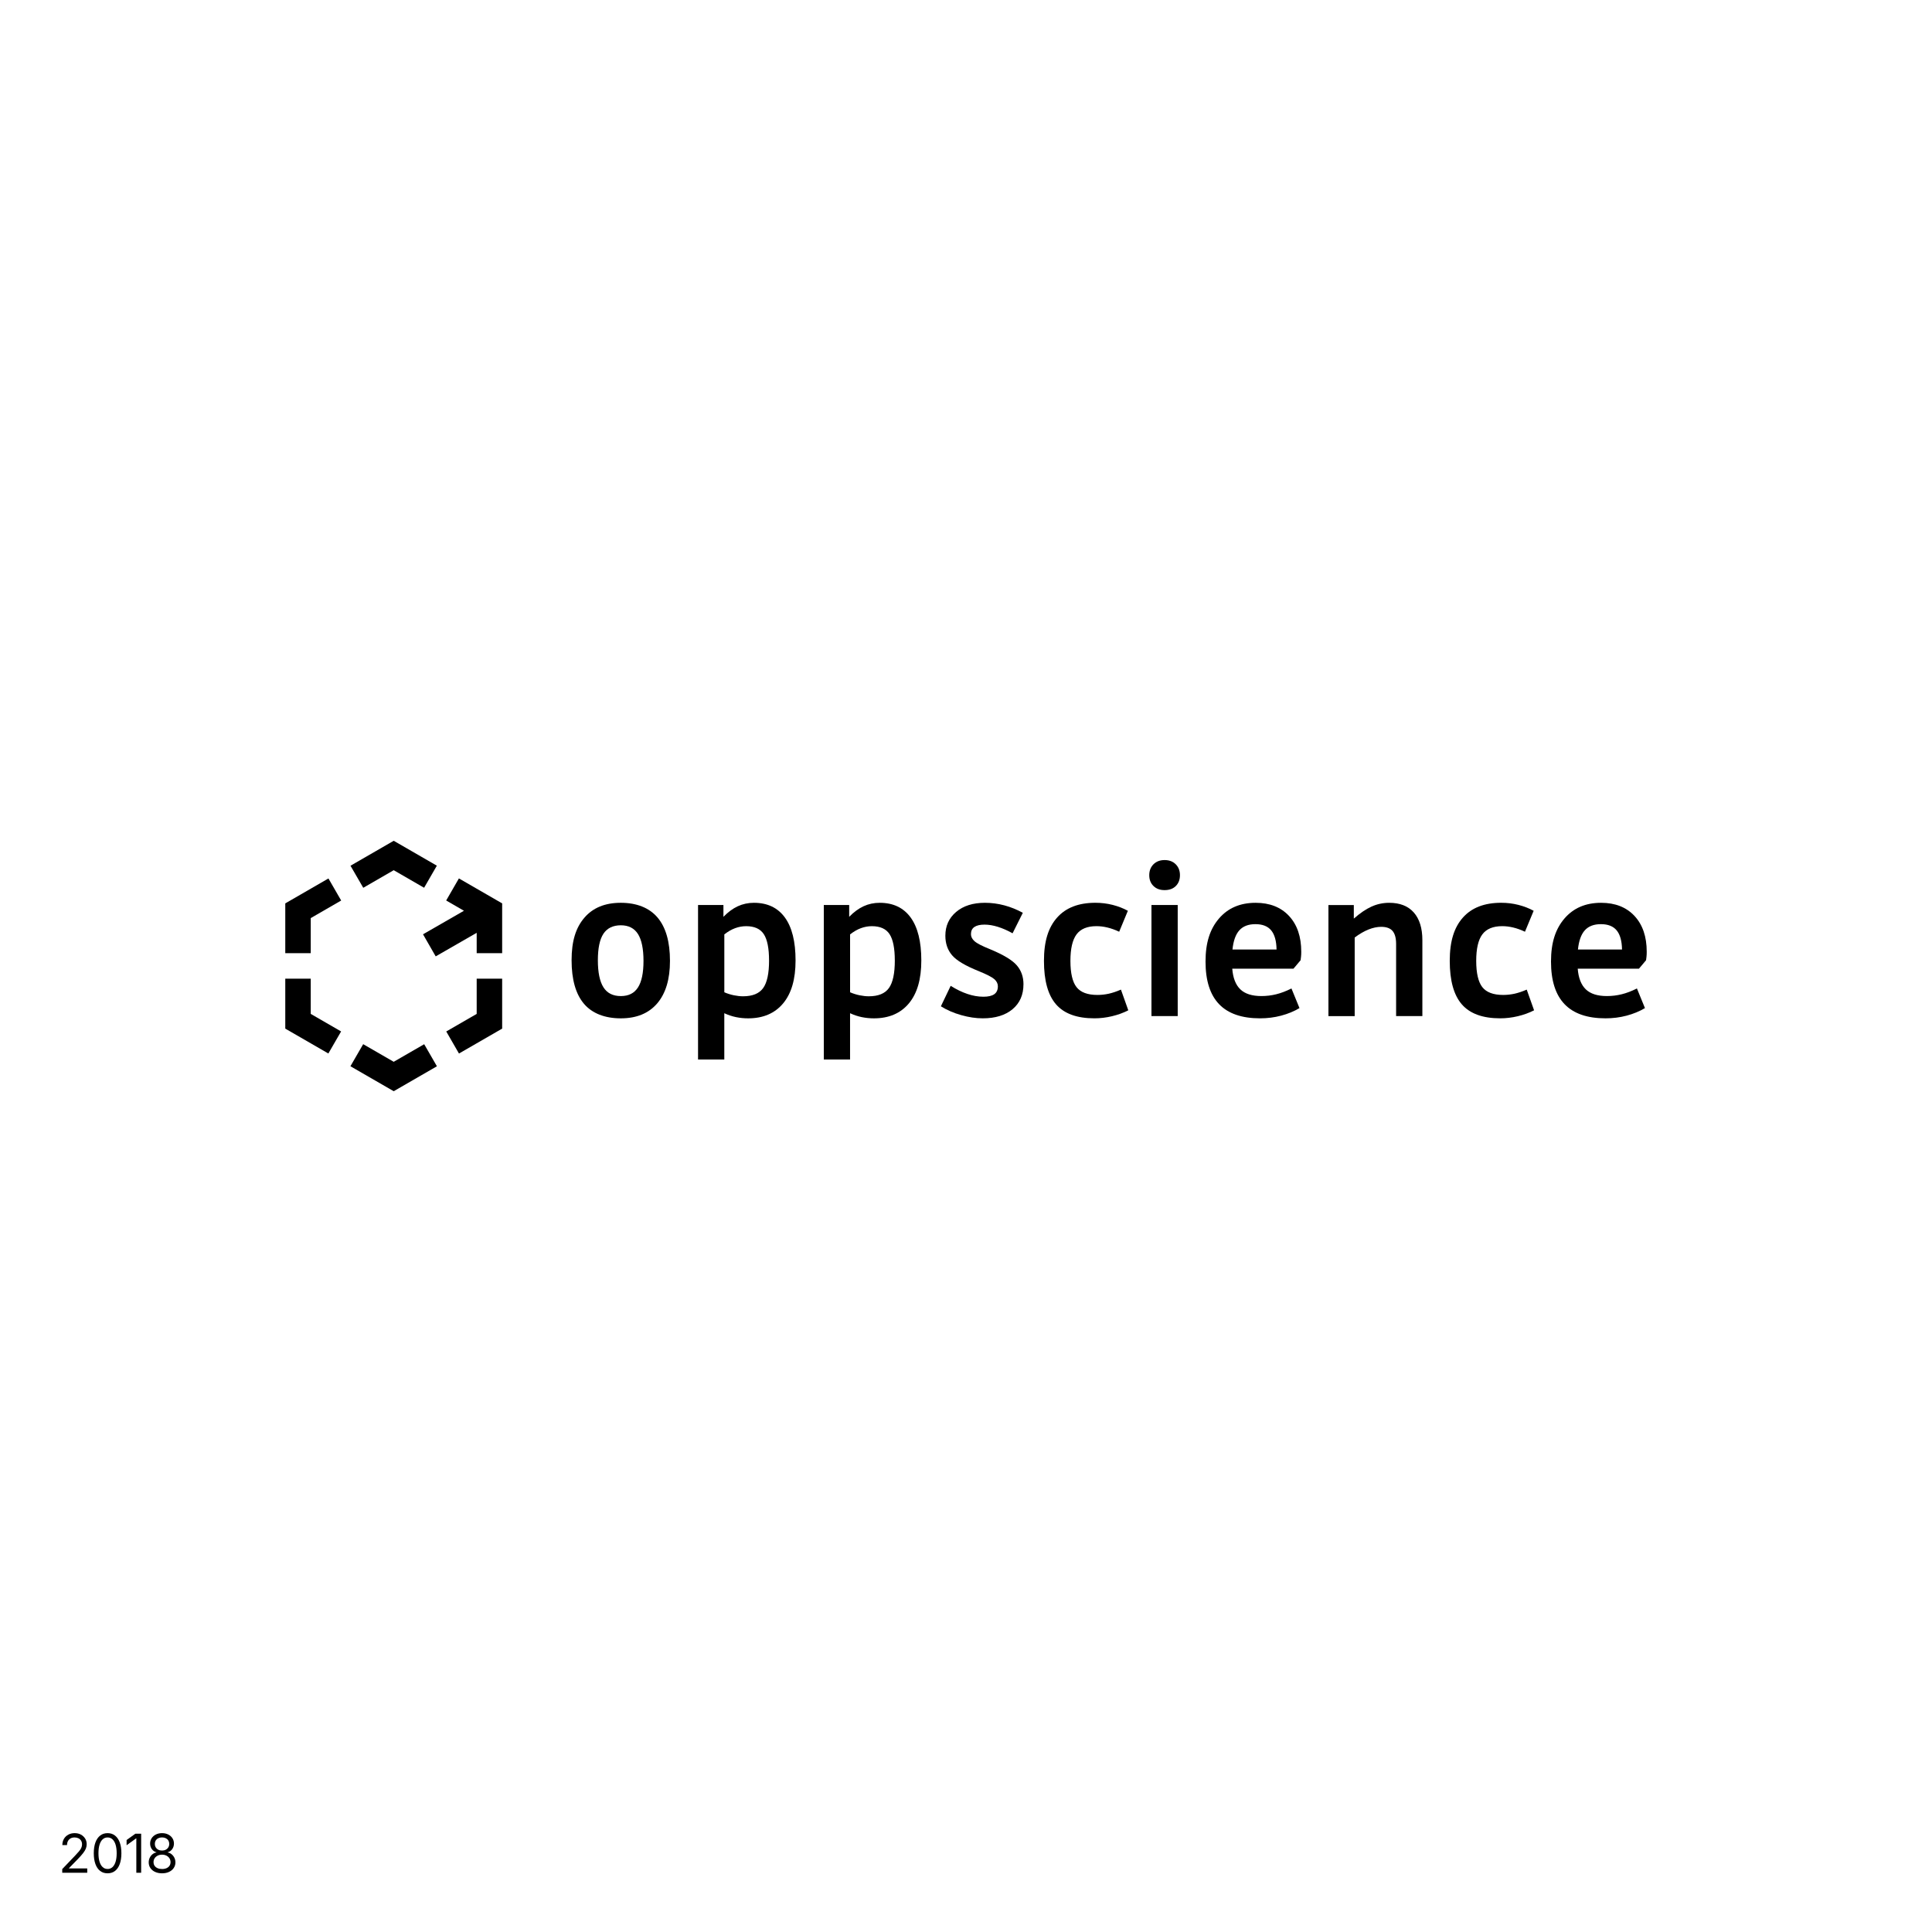 <svg xmlns="http://www.w3.org/2000/svg" viewBox="0 0 1080 1080"><defs><style>      .cls-1 {        fill: #fff;      }    </style></defs><g id="FOND"><rect class="cls-1" width="1080" height="1080"></rect></g><g id="LOGOS"><g><g><path d="M374.52,537.15c0,10.29-2.39,18.21-7.15,23.77-4.77,5.56-11.55,8.34-20.35,8.34s-15.99-2.72-20.59-8.15c-4.6-5.43-6.91-13.54-6.91-24.33s2.38-18.21,7.15-23.77c4.77-5.56,11.55-8.34,20.35-8.34s15.88,2.74,20.53,8.21c4.64,5.47,6.97,13.56,6.97,24.26ZM334.21,536.77c0,6.8,1.04,11.84,3.11,15.12,2.07,3.28,5.31,4.92,9.71,4.92s7.51-1.6,9.58-4.79c2.07-3.19,3.11-8.15,3.11-14.87s-1.04-11.82-3.11-15.06c-2.07-3.24-5.27-4.85-9.58-4.85s-7.63,1.58-9.71,4.73c-2.07,3.15-3.11,8.09-3.11,14.81Z"></path><path d="M404.89,566.39v25.88h-14.68v-86.36h14.19v6.6c2.57-2.65,5.25-4.62,8.03-5.91,2.78-1.28,5.79-1.93,9.02-1.93,7.55,0,13.31,2.74,17.3,8.21,3.98,5.47,5.97,13.48,5.97,24.02s-2.32,18.46-6.97,24.02c-4.65,5.56-11.16,8.34-19.54,8.34-2.32,0-4.58-.23-6.78-.68-2.2-.46-4.38-1.18-6.53-2.18ZM429.9,536.9c0-6.8-.98-11.7-2.92-14.68-1.95-2.99-5.25-4.48-9.89-4.48-2.07,0-4.13.37-6.16,1.12-2.03.75-4.04,1.91-6.03,3.48v32.35c1.74.75,3.53,1.31,5.35,1.68,1.82.37,3.53.56,5.1.56,5.31,0,9.06-1.53,11.26-4.6,2.2-3.07,3.3-8.21,3.3-15.43Z"></path><path d="M475.19,566.39v25.88h-14.68v-86.36h14.19v6.6c2.57-2.65,5.25-4.62,8.03-5.91,2.78-1.28,5.79-1.93,9.02-1.93,7.55,0,13.31,2.74,17.3,8.21,3.98,5.47,5.97,13.48,5.97,24.02s-2.32,18.46-6.97,24.02c-4.65,5.56-11.16,8.34-19.54,8.34-2.32,0-4.58-.23-6.78-.68-2.2-.46-4.38-1.18-6.53-2.18ZM500.2,536.9c0-6.8-.98-11.7-2.92-14.68-1.95-2.99-5.25-4.48-9.89-4.48-2.07,0-4.13.37-6.16,1.12-2.03.75-4.04,1.91-6.03,3.48v32.35c1.74.75,3.53,1.31,5.35,1.68,1.82.37,3.53.56,5.1.56,5.31,0,9.06-1.53,11.26-4.6,2.2-3.07,3.3-8.21,3.3-15.43Z"></path><path d="M572.12,550.21c0,5.89-2.03,10.54-6.1,13.94-4.07,3.4-9.62,5.1-16.67,5.1-3.82,0-7.84-.6-12.07-1.8-4.23-1.2-8.01-2.84-11.32-4.92l5.48-11.45c3.15,1.99,6.26,3.51,9.33,4.54,3.07,1.04,6.05,1.56,8.96,1.56,2.74,0,4.77-.48,6.1-1.43,1.33-.95,1.99-2.43,1.99-4.42,0-1.49-.67-2.82-1.99-3.98-1.33-1.16-4.23-2.65-8.71-4.48-7.47-2.99-12.44-5.95-14.93-8.9-2.49-2.94-3.73-6.57-3.73-10.89,0-5.48,2.01-9.91,6.03-13.31,4.02-3.4,9.39-5.1,16.11-5.1,3.65,0,7.26.48,10.83,1.43,3.57.95,7.01,2.35,10.33,4.17l-5.72,11.45c-2.82-1.58-5.56-2.78-8.21-3.61-2.66-.83-5.14-1.24-7.47-1.24-2.49,0-4.38.44-5.66,1.31-1.29.87-1.93,2.22-1.93,4.04,0,1.41.66,2.72,1.99,3.92,1.33,1.2,4.27,2.72,8.83,4.54,7.38,3.07,12.32,6.06,14.81,8.96,2.49,2.9,3.73,6.43,3.73,10.58Z"></path><path d="M611.82,569.25c-9.79,0-16.94-2.59-21.46-7.78-4.52-5.18-6.78-13.29-6.78-24.33s2.45-18.68,7.34-24.2c4.89-5.52,12.03-8.28,21.4-8.28,3.32,0,6.53.39,9.64,1.18,3.11.79,5.95,1.89,8.52,3.3l-4.85,11.7c-2.32-1.08-4.52-1.87-6.6-2.36-2.07-.5-4.11-.75-6.1-.75-5.14,0-8.86,1.54-11.14,4.6-2.28,3.07-3.42,8.01-3.42,14.81s1.14,11.78,3.42,14.68c2.28,2.9,6.16,4.36,11.63,4.36,2.16,0,4.27-.23,6.35-.68,2.07-.46,4.36-1.22,6.84-2.3l4.11,11.57c-2.74,1.41-5.77,2.51-9.08,3.3-3.32.79-6.6,1.18-9.83,1.18Z"></path><path d="M659.6,489.24c0,2.49-.77,4.5-2.3,6.04-1.54,1.54-3.63,2.3-6.28,2.3s-4.65-.77-6.22-2.3c-1.58-1.53-2.36-3.55-2.36-6.04s.79-4.52,2.36-6.1c1.58-1.57,3.65-2.36,6.22-2.36s4.65.79,6.22,2.36c1.58,1.58,2.36,3.61,2.36,6.1ZM643.67,505.91h14.68v62.09h-14.68v-62.09Z"></path><path d="M721.94,552.58l4.48,10.95c-3.07,1.83-6.49,3.23-10.27,4.23-3.78,1-7.7,1.49-11.76,1.49-10.2,0-17.84-2.63-22.9-7.9-5.06-5.27-7.59-13.21-7.59-23.83s2.51-18.23,7.53-24.08c5.02-5.85,11.84-8.77,20.47-8.77,7.88,0,14.1,2.45,18.67,7.34,4.56,4.9,6.84,11.57,6.84,20.03,0,1-.04,1.89-.12,2.68-.08.79-.17,1.47-.25,2.05l-3.98,4.73h-34.22c.41,5.23,1.93,9.08,4.54,11.57,2.61,2.49,6.53,3.73,11.76,3.73,2.82,0,5.58-.33,8.27-1,2.7-.66,5.54-1.74,8.52-3.24ZM701.78,516.61c-3.9,0-6.89,1.14-8.96,3.42-2.07,2.28-3.36,5.87-3.86,10.76h24.64c-.08-4.81-1.08-8.38-2.99-10.7-1.91-2.32-4.85-3.48-8.83-3.48Z"></path><path d="M757.28,524.08v43.93h-14.68v-62.09h14.19v7.59c3.48-3.07,6.78-5.31,9.89-6.72,3.11-1.41,6.41-2.12,9.89-2.12,5.97,0,10.56,1.8,13.75,5.41,3.19,3.61,4.79,8.77,4.79,15.49v42.43h-14.68v-40.32c0-3.32-.67-5.74-1.99-7.28-1.33-1.53-3.44-2.3-6.35-2.3-2.24,0-4.6.5-7.09,1.49-2.49,1-5.06,2.49-7.72,4.48Z"></path><path d="M838.66,569.25c-9.79,0-16.94-2.59-21.46-7.78-4.52-5.18-6.78-13.29-6.78-24.33s2.45-18.68,7.34-24.2c4.89-5.52,12.03-8.28,21.4-8.28,3.32,0,6.53.39,9.64,1.18,3.11.79,5.95,1.89,8.52,3.3l-4.85,11.7c-2.32-1.08-4.52-1.87-6.6-2.36-2.07-.5-4.11-.75-6.1-.75-5.14,0-8.86,1.54-11.14,4.6-2.28,3.07-3.42,8.01-3.42,14.81s1.14,11.78,3.42,14.68c2.28,2.9,6.16,4.36,11.63,4.36,2.16,0,4.27-.23,6.35-.68,2.07-.46,4.36-1.22,6.84-2.3l4.11,11.57c-2.74,1.41-5.77,2.51-9.08,3.3-3.32.79-6.6,1.18-9.83,1.18Z"></path><path d="M915.06,552.58l4.48,10.95c-3.07,1.83-6.49,3.23-10.27,4.23-3.78,1-7.7,1.49-11.76,1.49-10.2,0-17.84-2.63-22.9-7.9-5.06-5.27-7.59-13.21-7.59-23.83s2.51-18.23,7.53-24.08c5.02-5.85,11.84-8.77,20.47-8.77,7.88,0,14.1,2.45,18.67,7.34,4.56,4.9,6.84,11.57,6.84,20.03,0,1-.04,1.89-.12,2.68-.08.79-.17,1.47-.25,2.05l-3.98,4.73h-34.22c.41,5.23,1.93,9.08,4.54,11.57,2.61,2.49,6.53,3.73,11.76,3.73,2.82,0,5.58-.33,8.27-1,2.7-.66,5.54-1.74,8.52-3.24ZM894.9,516.61c-3.9,0-6.89,1.14-8.96,3.42-2.07,2.28-3.36,5.87-3.86,10.76h24.64c-.08-4.81-1.08-8.38-2.99-10.7-1.91-2.32-4.85-3.48-8.83-3.48Z"></path></g><polygon points="256.53 491.04 249.42 503.38 259.35 509.12 236.47 522.28 243.56 534.62 266.47 521.45 266.47 532.84 280.71 532.84 280.71 505 256.53 491.04"></polygon><polygon points="159.47 505 159.47 532.84 173.71 532.84 173.71 513.22 190.72 503.4 183.6 491.07 159.47 505"></polygon><polygon points="220.09 486.45 237.08 496.26 244.2 483.92 220.09 470 195.93 483.95 203.06 496.28 220.09 486.45"></polygon><polygon points="220.09 593.55 203.02 583.7 195.89 596.03 220.09 610 244.24 596.05 237.12 583.72 220.09 593.55"></polygon><polygon points="266.47 547.08 266.47 566.78 249.46 576.6 256.57 588.93 280.71 575 280.71 547.08 266.47 547.08"></polygon><polygon points="173.71 547.08 159.47 547.08 159.47 575 183.55 588.91 190.68 576.58 173.71 566.78 173.71 547.08"></polygon></g></g><g id="TXT"><g><path d="M34.79,1046.88v-2.05l7.35-7.69c.84-.88,1.53-1.65,2.08-2.31s.96-1.29,1.23-1.89.41-1.25.41-1.94c0-.79-.18-1.48-.54-2.06-.36-.58-.85-1.03-1.48-1.33s-1.34-.46-2.15-.46c-.87,0-1.62.18-2.25.53-.63.36-1.12.85-1.46,1.49-.34.64-.51,1.39-.51,2.26h-2.62c0-1.33.3-2.5.89-3.5s1.41-1.79,2.45-2.35c1.04-.56,2.22-.84,3.54-.84s2.48.27,3.49.82,1.8,1.29,2.38,2.22c.58.93.86,1.99.86,3.17,0,.82-.15,1.61-.45,2.38-.3.77-.8,1.61-1.51,2.53s-1.68,2.02-2.92,3.31l-5.02,5.14v.15h10.21v2.42h-13.99Z"></path><path d="M60.13,1047.19c-1.62,0-3.01-.44-4.15-1.33s-2.03-2.17-2.64-3.84-.92-3.68-.92-6.04.31-4.37.92-6.04,1.5-2.95,2.65-3.85,2.53-1.35,4.15-1.35,3,.45,4.15,1.35,2.04,2.18,2.65,3.85.92,3.68.92,6.04-.31,4.35-.92,6.03c-.61,1.68-1.49,2.96-2.64,3.85s-2.54,1.33-4.17,1.33ZM60.13,1044.77c1.07,0,1.99-.35,2.75-1.05.76-.7,1.34-1.7,1.74-3.01s.6-2.89.6-4.73-.2-3.44-.6-4.76-.98-2.33-1.74-3.02c-.76-.7-1.67-1.05-2.75-1.05s-1.99.35-2.75,1.05-1.34,1.71-1.74,3.02c-.4,1.31-.6,2.9-.6,4.75s.2,3.42.6,4.73.98,2.31,1.74,3.01c.76.7,1.67,1.05,2.75,1.05Z"></path><path d="M78.91,1025.05v21.83h-2.7v-19.22h-.12l-5.32,3.85v-2.93l4.91-3.53h3.22Z"></path><path d="M90.6,1047.19c-1.47,0-2.77-.26-3.9-.78s-2-1.25-2.63-2.17-.94-1.98-.94-3.16c0-.93.19-1.79.57-2.58s.9-1.45,1.56-1.98,1.4-.86,2.22-1v-.09c-1.07-.26-1.94-.85-2.59-1.75-.65-.9-.97-1.95-.97-3.13,0-1.11.29-2.11.86-2.99s1.36-1.57,2.37-2.07c1-.5,2.15-.75,3.45-.75s2.41.25,3.41.75c1.01.5,1.8,1.19,2.37,2.07s.86,1.88.86,2.99c0,1.18-.32,2.22-.97,3.13-.65.9-1.5,1.49-2.56,1.75v.09c.81.14,1.55.47,2.2,1s1.18,1.19,1.57,1.98.58,1.65.58,2.58c0,1.18-.32,2.23-.95,3.16s-1.52,1.65-2.64,2.17-2.42.78-3.87.78ZM90.6,1044.79c.97,0,1.8-.16,2.51-.48.71-.32,1.25-.76,1.64-1.34s.58-1.25.58-2.04-.21-1.53-.62-2.15c-.41-.62-.97-1.11-1.68-1.47s-1.52-.54-2.43-.54-1.75.18-2.46.54-1.28.85-1.69,1.47c-.42.62-.62,1.34-.62,2.15s.19,1.46.58,2.04.94,1.02,1.66,1.34c.72.32,1.56.48,2.54.48ZM90.6,1034.46c.77,0,1.46-.15,2.06-.46s1.07-.74,1.42-1.3.52-1.2.52-1.93-.17-1.38-.51-1.93-.81-.96-1.41-1.26c-.6-.3-1.3-.45-2.09-.45s-1.5.15-2.11.45c-.61.3-1.07.72-1.41,1.26s-.5,1.18-.5,1.93.17,1.38.51,1.93.81.99,1.41,1.3,1.3.46,2.09.46Z"></path></g></g></svg>